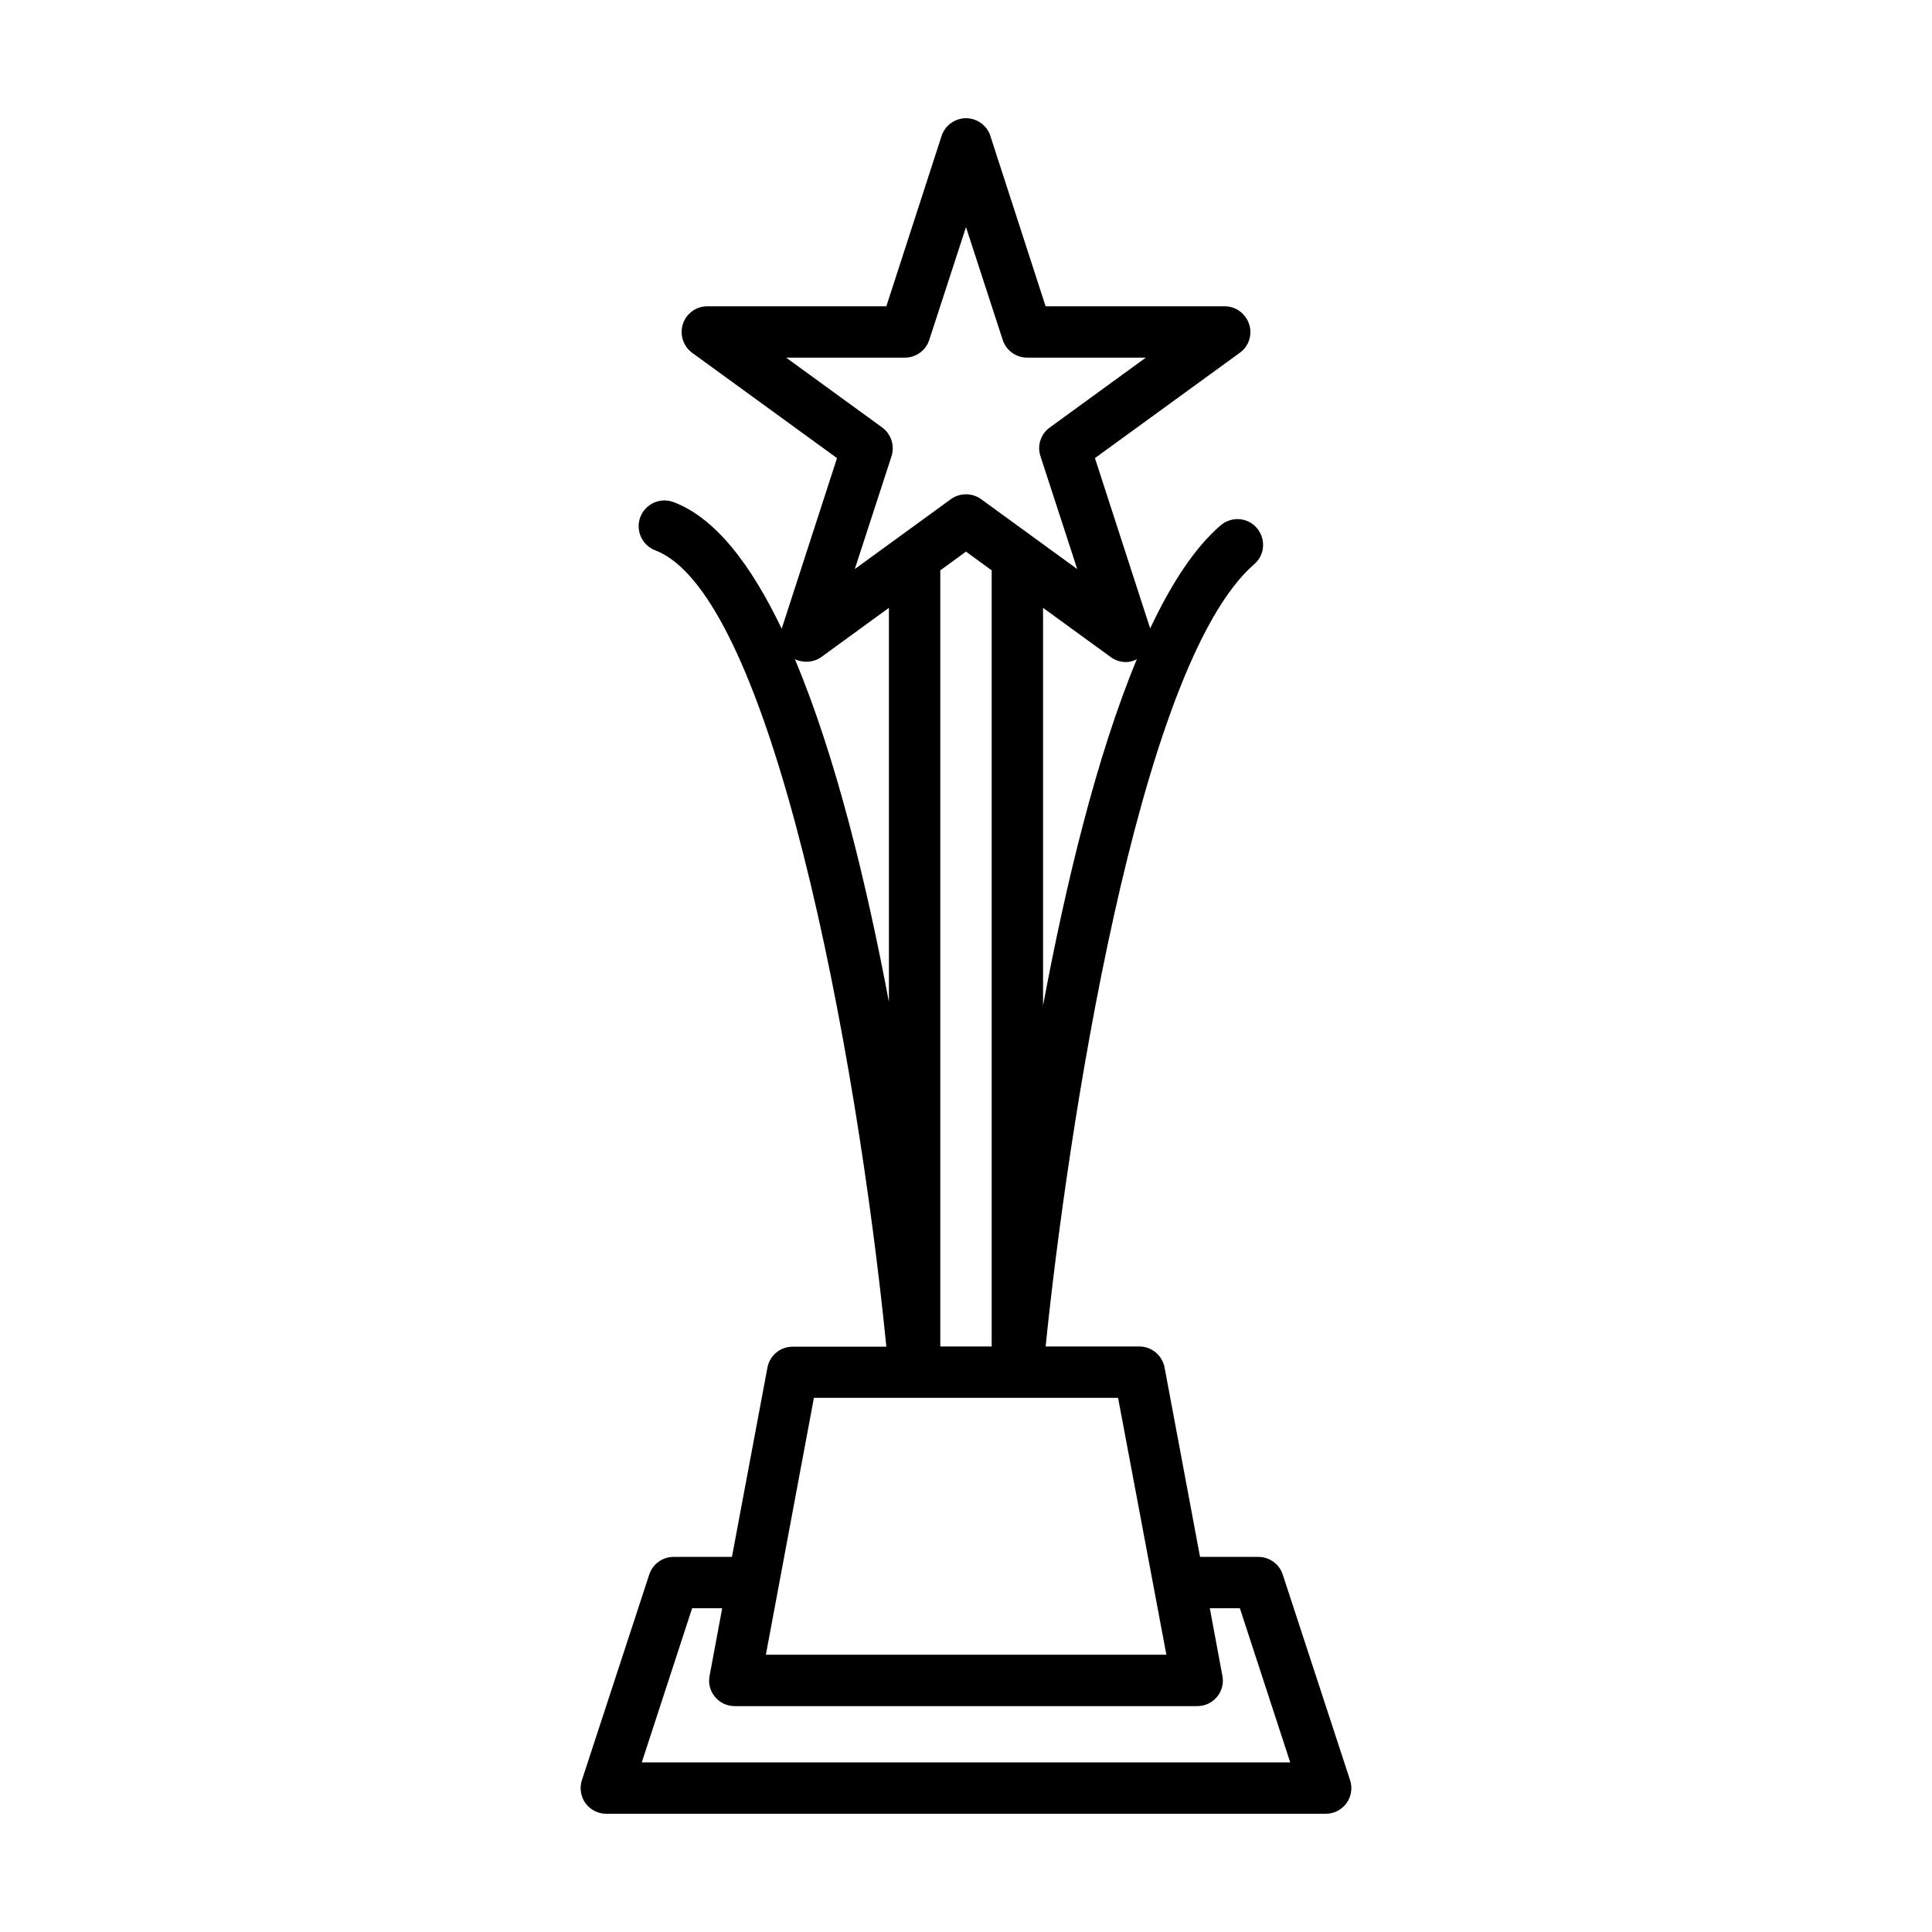 <?xml version="1.0" encoding="UTF-8"?>
<!-- Uploaded to: ICON Repo, www.iconrepo.com, Generator: ICON Repo Mixer Tools -->
<svg fill="#000000" width="800px" height="800px" version="1.1" viewBox="144 144 512 512" xmlns="http://www.w3.org/2000/svg">
 <path d="m501.78 615.75-17.836-54.465c-0.887-2.789-3.543-4.695-6.469-4.695h-15.453l-9.395-50.176c-0.613-3.199-3.402-5.582-6.672-5.582l-24.852-0.004c5.582-54.941 24.238-180.35 55.281-207.31 2.859-2.449 3.133-6.738 0.68-9.602-2.449-2.859-6.738-3.133-9.602-0.68-6.875 5.922-13.07 15.453-18.656 27.301l-14.637-45.137 38.398-27.914c2.383-1.703 3.402-4.832 2.449-7.625s-3.539-4.699-6.469-4.699h-47.453l-14.637-45.137c-0.879-2.789-3.535-4.695-6.461-4.695s-5.582 1.906-6.469 4.699l-14.637 45.137h-47.453c-2.926 0-5.582 1.906-6.469 4.699-0.887 2.793 0.066 5.856 2.449 7.625l38.398 27.914-14.637 45.137v0.137c-8.168-17.09-17.633-29.48-28.73-33.633-3.539-1.293-7.422 0.477-8.781 4.016-1.293 3.539 0.477 7.422 3.949 8.781 30.773 11.574 53.445 132.49 61.273 211.05h-24.852c-3.269 0-6.059 2.316-6.672 5.582l-9.395 50.113h-15.453c-2.926 0-5.582 1.906-6.469 4.699l-17.836 54.465c-0.68 2.043-0.34 4.356 0.953 6.129 1.289 1.766 3.332 2.789 5.512 2.789h190.63c2.18 0 4.223-1.02 5.516-2.793 1.293-1.77 1.633-4.086 0.953-6.129zm-108.59-320.6 6.809-4.969 6.809 4.969v205.68h-13.617zm45.207 23.012c1.227 0.887 2.586 1.293 4.016 1.293 1.02 0 1.973-0.273 2.859-0.75-10.688 25.734-18.859 59.707-24.852 91.773v-105.39zm-86.059-79.383h31.453c2.926 0 5.582-1.906 6.469-4.699l9.738-29.887 9.734 29.887c0.887 2.793 3.539 4.699 6.469 4.699h31.453l-25.461 18.52c-2.383 1.703-3.402 4.832-2.449 7.625l9.734 29.887-25.461-18.52c-1.227-0.887-2.586-1.293-4.016-1.293-1.43 0-2.793 0.41-4.016 1.293l-25.461 18.52 9.734-29.887c0.887-2.793-0.066-5.856-2.449-7.625zm9.262 79.383 17.973-13.074v104.44c-5.992-31.793-14.16-65.289-24.918-90.82 2.246 1.02 4.902 0.883 6.945-0.547zm-1.906 196.28h80.609l12.801 68.082h-106.14zm-45.617 96.609 13.344-40.848h7.965l-3.336 17.906c-0.41 1.973 0.137 4.016 1.43 5.582 1.293 1.566 3.199 2.449 5.242 2.449h122.55c2.043 0 3.949-0.887 5.242-2.449 1.293-1.566 1.84-3.609 1.43-5.582l-3.332-17.91h7.965l13.344 40.848z"/>
</svg>